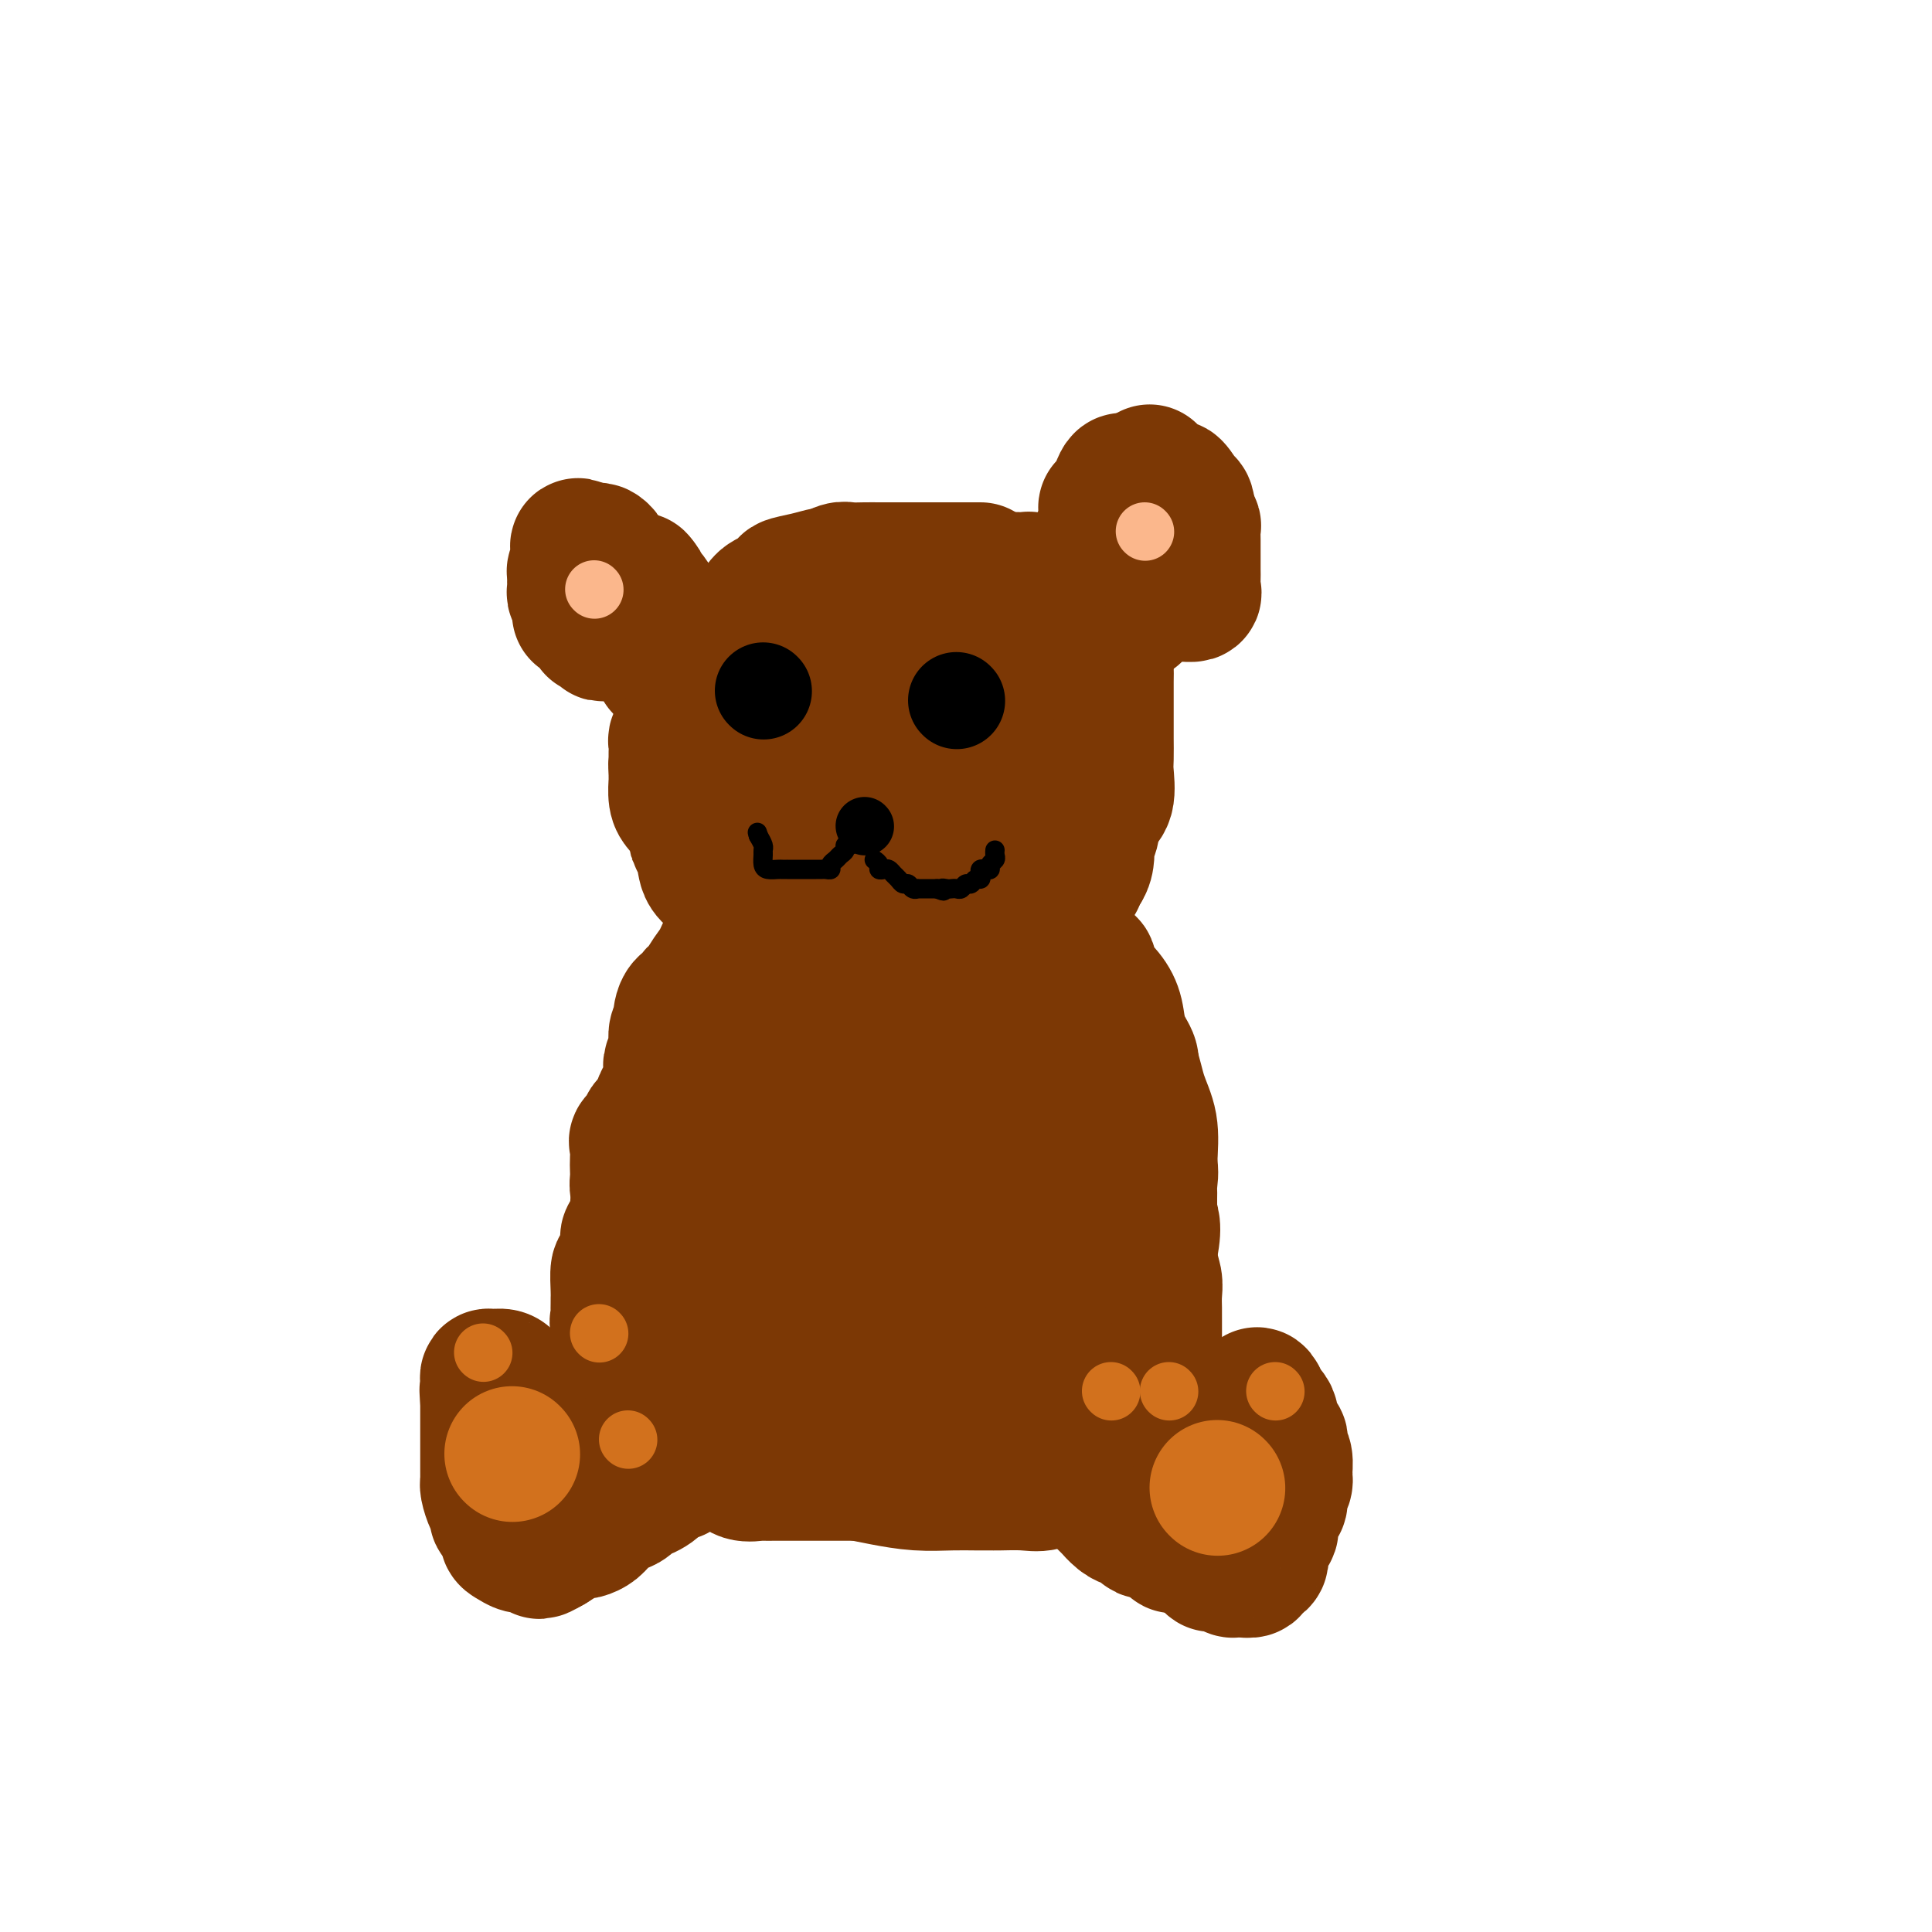 <svg viewBox='0 0 400 400' version='1.1' xmlns='http://www.w3.org/2000/svg' xmlns:xlink='http://www.w3.org/1999/xlink'><g fill='none' stroke='rgb(124,56,5)' stroke-width='28' stroke-linecap='round' stroke-linejoin='round'><path d='M203,118c-0.779,0.000 -1.559,0.000 -2,0c-0.441,-0.000 -0.544,-0.000 -1,0c-0.456,0.000 -1.266,0.000 -2,0c-0.734,-0.000 -1.393,-0.000 -2,0c-0.607,0.000 -1.164,0.000 -3,0c-1.836,-0.000 -4.953,-0.001 -7,0c-2.047,0.001 -3.026,0.005 -4,0c-0.974,-0.005 -1.943,-0.017 -3,0c-1.057,0.017 -2.201,0.063 -3,0c-0.799,-0.063 -1.254,-0.235 -2,0c-0.746,0.235 -1.785,0.877 -3,2c-1.215,1.123 -2.606,2.727 -4,4c-1.394,1.273 -2.790,2.214 -4,3c-1.210,0.786 -2.233,1.418 -3,2c-0.767,0.582 -1.276,1.114 -2,2c-0.724,0.886 -1.661,2.126 -2,3c-0.339,0.874 -0.081,1.383 -1,3c-0.919,1.617 -3.017,4.342 -4,6c-0.983,1.658 -0.852,2.250 -1,3c-0.148,0.750 -0.576,1.657 -1,3c-0.424,1.343 -0.846,3.121 -1,4c-0.154,0.879 -0.041,0.858 0,1c0.041,0.142 0.012,0.448 0,1c-0.012,0.552 -0.005,1.351 0,2c0.005,0.649 0.008,1.148 0,2c-0.008,0.852 -0.027,2.057 0,3c0.027,0.943 0.100,1.624 0,2c-0.100,0.376 -0.373,0.447 0,1c0.373,0.553 1.392,1.586 2,2c0.608,0.414 0.804,0.207 1,0'/><path d='M151,167c1.099,0.548 2.347,0.919 3,1c0.653,0.081 0.710,-0.129 2,0c1.290,0.129 3.814,0.598 5,1c1.186,0.402 1.033,0.739 2,1c0.967,0.261 3.052,0.448 5,1c1.948,0.552 3.757,1.468 5,2c1.243,0.532 1.920,0.678 3,1c1.080,0.322 2.562,0.820 4,1c1.438,0.180 2.830,0.041 4,0c1.170,-0.041 2.117,0.017 3,0c0.883,-0.017 1.703,-0.108 3,0c1.297,0.108 3.070,0.415 4,0c0.930,-0.415 1.016,-1.553 2,-3c0.984,-1.447 2.867,-3.205 4,-5c1.133,-1.795 1.516,-3.629 2,-5c0.484,-1.371 1.070,-2.281 2,-4c0.930,-1.719 2.203,-4.247 3,-6c0.797,-1.753 1.117,-2.729 2,-5c0.883,-2.271 2.328,-5.835 3,-7c0.672,-1.165 0.571,0.070 1,-1c0.429,-1.070 1.389,-4.444 2,-6c0.611,-1.556 0.874,-1.292 1,-2c0.126,-0.708 0.116,-2.386 0,-3c-0.116,-0.614 -0.338,-0.165 -1,0c-0.662,0.165 -1.763,0.044 -3,0c-1.237,-0.044 -2.610,-0.012 -5,0c-2.390,0.012 -5.797,0.003 -8,0c-2.203,-0.003 -3.201,-0.001 -4,0c-0.799,0.001 -1.400,0.000 -2,0'/><path d='M193,128c-4.164,-0.003 -3.074,-0.012 -3,0c0.074,0.012 -0.868,0.044 -2,0c-1.132,-0.044 -2.452,-0.164 -3,0c-0.548,0.164 -0.323,0.612 -1,1c-0.677,0.388 -2.257,0.716 -4,2c-1.743,1.284 -3.648,3.525 -5,5c-1.352,1.475 -2.152,2.184 -3,4c-0.848,1.816 -1.743,4.737 -2,7c-0.257,2.263 0.125,3.867 0,5c-0.125,1.133 -0.758,1.795 -1,3c-0.242,1.205 -0.093,2.954 0,4c0.093,1.046 0.129,1.390 0,2c-0.129,0.610 -0.422,1.484 0,2c0.422,0.516 1.559,0.672 2,1c0.441,0.328 0.187,0.827 0,1c-0.187,0.173 -0.307,0.018 1,1c1.307,0.982 4.040,3.100 6,4c1.960,0.900 3.146,0.581 4,1c0.854,0.419 1.375,1.576 2,2c0.625,0.424 1.352,0.115 2,0c0.648,-0.115 1.217,-0.035 2,0c0.783,0.035 1.781,0.025 2,0c0.219,-0.025 -0.341,-0.067 0,0c0.341,0.067 1.583,0.241 3,0c1.417,-0.241 3.009,-0.899 4,-2c0.991,-1.101 1.383,-2.645 2,-4c0.617,-1.355 1.461,-2.521 3,-5c1.539,-2.479 3.773,-6.273 5,-8c1.227,-1.727 1.446,-1.388 2,-2c0.554,-0.612 1.444,-2.175 2,-3c0.556,-0.825 0.778,-0.913 1,-1'/><path d='M212,148c3.117,-4.460 1.410,-3.110 1,-3c-0.410,0.110 0.479,-1.020 1,-2c0.521,-0.980 0.676,-1.809 1,-3c0.324,-1.191 0.819,-2.744 1,-4c0.181,-1.256 0.048,-2.216 0,-3c-0.048,-0.784 -0.011,-1.391 0,-2c0.011,-0.609 -0.004,-1.220 0,-2c0.004,-0.780 0.028,-1.730 0,-2c-0.028,-0.270 -0.107,0.139 0,0c0.107,-0.139 0.400,-0.825 0,-1c-0.400,-0.175 -1.494,0.160 -2,0c-0.506,-0.160 -0.423,-0.816 -1,-1c-0.577,-0.184 -1.813,0.105 -3,0c-1.187,-0.105 -2.326,-0.605 -4,-1c-1.674,-0.395 -3.884,-0.684 -6,-1c-2.116,-0.316 -4.138,-0.659 -6,-1c-1.862,-0.341 -3.565,-0.680 -5,-1c-1.435,-0.320 -2.601,-0.621 -4,-1c-1.399,-0.379 -3.031,-0.834 -4,-1c-0.969,-0.166 -1.276,-0.041 -2,0c-0.724,0.041 -1.867,0.000 -3,0c-1.133,-0.000 -2.258,0.041 -3,0c-0.742,-0.041 -1.102,-0.162 -2,0c-0.898,0.162 -2.332,0.609 -4,1c-1.668,0.391 -3.568,0.728 -4,1c-0.432,0.272 0.604,0.480 0,1c-0.604,0.520 -2.847,1.352 -4,2c-1.153,0.648 -1.216,1.112 -2,2c-0.784,0.888 -2.288,2.201 -3,3c-0.712,0.799 -0.632,1.086 -1,2c-0.368,0.914 -1.184,2.457 -2,4'/><path d='M151,135c-2.261,2.455 -1.912,1.591 -2,2c-0.088,0.409 -0.612,2.091 -1,3c-0.388,0.909 -0.640,1.045 -1,2c-0.360,0.955 -0.829,2.728 -1,4c-0.171,1.272 -0.045,2.044 0,3c0.045,0.956 0.008,2.098 0,3c-0.008,0.902 0.011,1.564 0,3c-0.011,1.436 -0.053,3.646 0,5c0.053,1.354 0.203,1.853 1,3c0.797,1.147 2.243,2.941 3,4c0.757,1.059 0.824,1.384 1,2c0.176,0.616 0.461,1.523 1,2c0.539,0.477 1.331,0.524 2,1c0.669,0.476 1.214,1.383 2,2c0.786,0.617 1.812,0.945 2,1c0.188,0.055 -0.463,-0.164 0,0c0.463,0.164 2.041,0.712 3,1c0.959,0.288 1.298,0.316 2,1c0.702,0.684 1.766,2.025 3,3c1.234,0.975 2.638,1.585 4,2c1.362,0.415 2.681,0.637 4,1c1.319,0.363 2.637,0.868 4,1c1.363,0.132 2.772,-0.108 4,0c1.228,0.108 2.274,0.564 3,1c0.726,0.436 1.132,0.851 2,1c0.868,0.149 2.197,0.033 3,0c0.803,-0.033 1.080,0.016 2,0c0.920,-0.016 2.484,-0.097 4,0c1.516,0.097 2.985,0.372 4,0c1.015,-0.372 1.576,-1.392 2,-2c0.424,-0.608 0.712,-0.804 1,-1'/><path d='M203,183c1.104,-0.874 2.364,-1.558 3,-2c0.636,-0.442 0.646,-0.641 1,-1c0.354,-0.359 1.050,-0.876 2,-2c0.950,-1.124 2.155,-2.853 3,-4c0.845,-1.147 1.330,-1.712 2,-3c0.670,-1.288 1.524,-3.298 2,-4c0.476,-0.702 0.572,-0.096 1,-1c0.428,-0.904 1.186,-3.318 2,-5c0.814,-1.682 1.682,-2.631 2,-4c0.318,-1.369 0.085,-3.156 0,-5c-0.085,-1.844 -0.023,-3.743 0,-5c0.023,-1.257 0.006,-1.871 0,-3c-0.006,-1.129 -0.001,-2.772 0,-4c0.001,-1.228 -0.003,-2.039 0,-3c0.003,-0.961 0.014,-2.072 0,-3c-0.014,-0.928 -0.054,-1.675 0,-2c0.054,-0.325 0.202,-0.230 0,-1c-0.202,-0.770 -0.754,-2.405 -1,-3c-0.246,-0.595 -0.185,-0.149 -1,-1c-0.815,-0.851 -2.505,-2.999 -3,-4c-0.495,-1.001 0.205,-0.857 0,-1c-0.205,-0.143 -1.316,-0.574 -2,-1c-0.684,-0.426 -0.940,-0.846 -1,-1c-0.060,-0.154 0.078,-0.041 -1,0c-1.078,0.041 -3.372,0.011 -5,0c-1.628,-0.011 -2.591,-0.003 -4,0c-1.409,0.003 -3.264,0.001 -5,0c-1.736,-0.001 -3.353,-0.000 -4,0c-0.647,0.000 -0.323,0.000 0,0'/><path d='M194,120c-3.206,0.184 -1.223,1.143 -1,2c0.223,0.857 -1.316,1.610 -3,3c-1.684,1.390 -3.513,3.415 -5,6c-1.487,2.585 -2.633,5.729 -4,9c-1.367,3.271 -2.955,6.669 -4,9c-1.045,2.331 -1.546,3.595 -2,5c-0.454,1.405 -0.862,2.951 -1,4c-0.138,1.049 -0.005,1.602 0,2c0.005,0.398 -0.119,0.643 0,1c0.119,0.357 0.479,0.828 2,1c1.521,0.172 4.202,0.046 6,0c1.798,-0.046 2.712,-0.012 4,0c1.288,0.012 2.950,0.003 4,0c1.050,-0.003 1.486,0.001 2,0c0.514,-0.001 1.104,-0.006 2,0c0.896,0.006 2.097,0.022 3,0c0.903,-0.022 1.507,-0.082 2,0c0.493,0.082 0.873,0.305 1,0c0.127,-0.305 0.000,-1.138 0,-3c-0.000,-1.862 0.126,-4.752 0,-6c-0.126,-1.248 -0.506,-0.855 -1,-1c-0.494,-0.145 -1.104,-0.827 -1,-1c0.104,-0.173 0.921,0.162 0,0c-0.921,-0.162 -3.581,-0.823 -5,-1c-1.419,-0.177 -1.596,0.129 -2,0c-0.404,-0.129 -1.036,-0.694 -2,1c-0.964,1.694 -2.259,5.649 -3,9c-0.741,3.351 -0.926,6.100 -1,8c-0.074,1.900 -0.037,2.950 0,4'/><path d='M185,172c-0.619,3.632 -0.167,2.211 0,2c0.167,-0.211 0.049,0.787 0,1c-0.049,0.213 -0.031,-0.360 0,0c0.031,0.360 0.073,1.652 0,2c-0.073,0.348 -0.262,-0.246 0,0c0.262,0.246 0.974,1.334 2,2c1.026,0.666 2.364,0.911 3,1c0.636,0.089 0.568,0.024 1,0c0.432,-0.024 1.363,-0.006 2,0c0.637,0.006 0.982,0.002 1,0c0.018,-0.002 -0.289,-0.000 0,0c0.289,0.000 1.175,-0.000 2,0c0.825,0.000 1.590,0.001 2,0c0.410,-0.001 0.466,-0.003 1,0c0.534,0.003 1.546,0.013 2,0c0.454,-0.013 0.349,-0.048 1,0c0.651,0.048 2.057,0.177 3,0c0.943,-0.177 1.422,-0.662 2,-1c0.578,-0.338 1.254,-0.529 2,-1c0.746,-0.471 1.562,-1.221 2,-2c0.438,-0.779 0.497,-1.588 1,-2c0.503,-0.412 1.448,-0.426 2,-1c0.552,-0.574 0.710,-1.708 1,-2c0.290,-0.292 0.712,0.258 1,0c0.288,-0.258 0.441,-1.322 1,-2c0.559,-0.678 1.523,-0.968 2,-2c0.477,-1.032 0.468,-2.807 1,-4c0.532,-1.193 1.607,-1.804 2,-3c0.393,-1.196 0.106,-2.976 0,-4c-0.106,-1.024 -0.030,-1.293 0,-2c0.030,-0.707 0.015,-1.854 0,-3'/><path d='M222,151c0.463,-2.759 0.120,-1.657 0,-2c-0.120,-0.343 -0.019,-2.132 0,-3c0.019,-0.868 -0.046,-0.814 0,-1c0.046,-0.186 0.203,-0.613 0,-1c-0.203,-0.387 -0.766,-0.734 -1,-1c-0.234,-0.266 -0.140,-0.450 0,-1c0.140,-0.550 0.325,-1.466 0,-2c-0.325,-0.534 -1.161,-0.687 -2,-1c-0.839,-0.313 -1.681,-0.787 -2,-1c-0.319,-0.213 -0.114,-0.164 -1,1c-0.886,1.164 -2.864,3.444 -4,6c-1.136,2.556 -1.429,5.387 -2,7c-0.571,1.613 -1.421,2.006 -2,3c-0.579,0.994 -0.889,2.588 -1,4c-0.111,1.412 -0.023,2.640 0,4c0.023,1.360 -0.018,2.851 -1,5c-0.982,2.149 -2.904,4.957 -4,7c-1.096,2.043 -1.364,3.322 -2,4c-0.636,0.678 -1.638,0.755 -2,1c-0.362,0.245 -0.083,0.657 0,1c0.083,0.343 -0.029,0.618 0,1c0.029,0.382 0.200,0.872 0,1c-0.200,0.128 -0.771,-0.106 -1,0c-0.229,0.106 -0.114,0.553 0,1'/><path d='M197,184c-3.098,7.538 -0.844,3.381 0,2c0.844,-1.381 0.278,0.012 0,1c-0.278,0.988 -0.268,1.571 0,2c0.268,0.429 0.793,0.704 1,1c0.207,0.296 0.097,0.614 0,1c-0.097,0.386 -0.181,0.839 0,1c0.181,0.161 0.627,0.029 1,0c0.373,-0.029 0.673,0.045 1,0c0.327,-0.045 0.682,-0.208 1,0c0.318,0.208 0.601,0.788 1,1c0.399,0.212 0.915,0.057 1,0c0.085,-0.057 -0.261,-0.015 0,0c0.261,0.015 1.130,0.005 2,0c0.870,-0.005 1.742,-0.004 2,0c0.258,0.004 -0.099,0.011 0,0c0.099,-0.011 0.654,-0.041 1,0c0.346,0.041 0.483,0.152 1,0c0.517,-0.152 1.413,-0.567 2,-1c0.587,-0.433 0.864,-0.885 1,-1c0.136,-0.115 0.129,0.106 0,0c-0.129,-0.106 -0.381,-0.541 0,-1c0.381,-0.459 1.396,-0.944 2,-1c0.604,-0.056 0.796,0.317 1,0c0.204,-0.317 0.418,-1.324 1,-2c0.582,-0.676 1.532,-1.021 2,-1c0.468,0.021 0.455,0.408 1,0c0.545,-0.408 1.647,-1.610 2,-2c0.353,-0.390 -0.042,0.031 0,0c0.042,-0.031 0.521,-0.516 1,-1'/><path d='M222,183c2.215,-1.693 0.253,-0.926 0,-1c-0.253,-0.074 1.203,-0.991 2,-2c0.797,-1.009 0.933,-2.112 1,-3c0.067,-0.888 0.064,-1.561 0,-2c-0.064,-0.439 -0.189,-0.642 0,-1c0.189,-0.358 0.692,-0.870 1,-2c0.308,-1.130 0.422,-2.877 1,-4c0.578,-1.123 1.619,-1.623 2,-3c0.381,-1.377 0.102,-3.632 0,-5c-0.102,-1.368 -0.027,-1.849 0,-3c0.027,-1.151 0.007,-2.972 0,-4c-0.007,-1.028 -0.002,-1.262 0,-2c0.002,-0.738 -0.000,-1.980 0,-3c0.000,-1.020 0.003,-1.819 0,-3c-0.003,-1.181 -0.011,-2.744 0,-4c0.011,-1.256 0.042,-2.205 0,-3c-0.042,-0.795 -0.156,-1.435 0,-2c0.156,-0.565 0.581,-1.054 0,-2c-0.581,-0.946 -2.169,-2.347 -3,-3c-0.831,-0.653 -0.904,-0.558 -1,-1c-0.096,-0.442 -0.215,-1.423 -1,-2c-0.785,-0.577 -2.237,-0.751 -3,-1c-0.763,-0.249 -0.837,-0.573 -1,-1c-0.163,-0.427 -0.415,-0.956 -1,-1c-0.585,-0.044 -1.503,0.395 -2,0c-0.497,-0.395 -0.573,-1.626 -1,-2c-0.427,-0.374 -1.206,0.110 -2,0c-0.794,-0.110 -1.605,-0.813 -2,-1c-0.395,-0.187 -0.376,0.142 -1,0c-0.624,-0.142 -1.893,-0.755 -3,-1c-1.107,-0.245 -2.054,-0.123 -3,0'/><path d='M205,121c-2.925,-0.284 -4.737,0.007 -7,0c-2.263,-0.007 -4.975,-0.310 -7,0c-2.025,0.310 -3.362,1.235 -6,3c-2.638,1.765 -6.577,4.371 -9,6c-2.423,1.629 -3.332,2.280 -4,3c-0.668,0.720 -1.096,1.508 -2,2c-0.904,0.492 -2.283,0.689 -3,1c-0.717,0.311 -0.772,0.737 -1,1c-0.228,0.263 -0.628,0.362 -1,1c-0.372,0.638 -0.716,1.813 -1,2c-0.284,0.187 -0.507,-0.614 -1,0c-0.493,0.614 -1.257,2.643 -2,4c-0.743,1.357 -1.467,2.042 -2,3c-0.533,0.958 -0.875,2.189 -1,3c-0.125,0.811 -0.033,1.202 0,2c0.033,0.798 0.007,2.003 0,3c-0.007,0.997 0.005,1.786 0,3c-0.005,1.214 -0.026,2.852 0,4c0.026,1.148 0.101,1.804 0,3c-0.101,1.196 -0.378,2.930 0,4c0.378,1.070 1.411,1.474 2,2c0.589,0.526 0.734,1.173 1,2c0.266,0.827 0.653,1.832 1,2c0.347,0.168 0.656,-0.502 1,0c0.344,0.502 0.725,2.175 1,3c0.275,0.825 0.445,0.803 1,1c0.555,0.197 1.494,0.614 2,1c0.506,0.386 0.579,0.743 1,1c0.421,0.257 1.190,0.415 2,1c0.810,0.585 1.660,1.596 2,2c0.340,0.404 0.170,0.202 0,0'/><path d='M172,184c2.279,2.293 0.977,0.526 1,0c0.023,-0.526 1.372,0.187 2,1c0.628,0.813 0.534,1.724 1,2c0.466,0.276 1.490,-0.085 2,0c0.510,0.085 0.505,0.614 1,1c0.495,0.386 1.491,0.629 2,1c0.509,0.371 0.532,0.870 1,1c0.468,0.130 1.383,-0.109 2,0c0.617,0.109 0.938,0.565 1,1c0.062,0.435 -0.133,0.848 0,1c0.133,0.152 0.595,0.045 1,0c0.405,-0.045 0.752,-0.026 1,0c0.248,0.026 0.395,0.060 1,0c0.605,-0.060 1.667,-0.212 2,0c0.333,0.212 -0.065,0.789 0,1c0.065,0.211 0.592,0.057 1,0c0.408,-0.057 0.697,-0.015 1,0c0.303,0.015 0.622,0.004 1,0c0.378,-0.004 0.817,-0.001 1,0c0.183,0.001 0.111,0.000 0,0c-0.111,-0.000 -0.261,-0.000 0,0c0.261,0.000 0.932,0.000 1,0c0.068,-0.000 -0.466,-0.000 -1,0'/><path d='M194,193c3.484,1.380 1.194,0.331 0,0c-1.194,-0.331 -1.292,0.056 -2,0c-0.708,-0.056 -2.025,-0.554 -3,-1c-0.975,-0.446 -1.608,-0.841 -2,-1c-0.392,-0.159 -0.541,-0.081 -1,0c-0.459,0.081 -1.226,0.165 -2,0c-0.774,-0.165 -1.554,-0.580 -2,-1c-0.446,-0.420 -0.557,-0.844 -1,-1c-0.443,-0.156 -1.219,-0.045 -2,0c-0.781,0.045 -1.568,0.023 -2,0c-0.432,-0.023 -0.509,-0.046 -1,0c-0.491,0.046 -1.394,0.163 -2,0c-0.606,-0.163 -0.914,-0.606 -2,-1c-1.086,-0.394 -2.950,-0.739 -4,-1c-1.050,-0.261 -1.288,-0.436 -2,-1c-0.712,-0.564 -1.899,-1.516 -3,-2c-1.101,-0.484 -2.116,-0.500 -3,-1c-0.884,-0.500 -1.637,-1.483 -2,-2c-0.363,-0.517 -0.336,-0.569 -1,-1c-0.664,-0.431 -2.018,-1.240 -3,-2c-0.982,-0.760 -1.590,-1.472 -2,-2c-0.410,-0.528 -0.621,-0.874 -1,-1c-0.379,-0.126 -0.928,-0.034 -1,0c-0.072,0.034 0.331,0.009 0,0c-0.331,-0.009 -1.397,-0.002 -2,0c-0.603,0.002 -0.744,0.001 -1,0c-0.256,-0.001 -0.628,-0.000 -1,0'/><path d='M146,175c-3.405,-1.952 -0.918,-0.832 0,0c0.918,0.832 0.267,1.376 0,2c-0.267,0.624 -0.149,1.328 0,2c0.149,0.672 0.329,1.313 1,2c0.671,0.687 1.831,1.422 3,2c1.169,0.578 2.345,1.000 3,1c0.655,-0.000 0.789,-0.423 1,0c0.211,0.423 0.498,1.690 1,2c0.502,0.310 1.220,-0.337 2,0c0.780,0.337 1.623,1.658 2,2c0.377,0.342 0.288,-0.294 1,0c0.712,0.294 2.225,1.519 3,2c0.775,0.481 0.812,0.220 1,0c0.188,-0.220 0.526,-0.398 1,0c0.474,0.398 1.085,1.374 2,2c0.915,0.626 2.133,0.904 3,1c0.867,0.096 1.383,0.012 2,0c0.617,-0.012 1.335,0.049 2,0c0.665,-0.049 1.276,-0.209 2,0c0.724,0.209 1.560,0.788 2,1c0.440,0.212 0.485,0.057 1,0c0.515,-0.057 1.499,-0.015 2,0c0.501,0.015 0.518,0.004 1,0c0.482,-0.004 1.430,-0.000 2,0c0.570,0.000 0.763,-0.003 1,0c0.237,0.003 0.517,0.011 1,0c0.483,-0.011 1.168,-0.041 2,0c0.832,0.041 1.809,0.155 3,0c1.191,-0.155 2.595,-0.577 4,-1'/><path d='M195,193c4.850,0.263 2.975,0.421 3,0c0.025,-0.421 1.950,-1.422 3,-2c1.050,-0.578 1.224,-0.732 2,-1c0.776,-0.268 2.155,-0.649 3,-1c0.845,-0.351 1.157,-0.671 2,-1c0.843,-0.329 2.219,-0.666 3,-1c0.781,-0.334 0.969,-0.666 2,-1c1.031,-0.334 2.906,-0.672 4,-1c1.094,-0.328 1.407,-0.648 2,-1c0.593,-0.352 1.465,-0.738 2,-1c0.535,-0.262 0.732,-0.401 1,-1c0.268,-0.599 0.608,-1.657 1,-2c0.392,-0.343 0.837,0.028 1,0c0.163,-0.028 0.044,-0.456 0,-1c-0.044,-0.544 -0.012,-1.204 0,-2c0.012,-0.796 0.003,-1.729 0,-2c-0.003,-0.271 -0.001,0.121 0,0c0.001,-0.121 -0.001,-0.756 0,-2c0.001,-1.244 0.003,-3.097 0,-4c-0.003,-0.903 -0.012,-0.855 0,-1c0.012,-0.145 0.044,-0.482 0,-1c-0.044,-0.518 -0.166,-1.216 -1,-2c-0.834,-0.784 -2.381,-1.652 -3,-2c-0.619,-0.348 -0.309,-0.174 0,0'/><path d='M141,167c-0.423,-0.491 -0.845,-0.982 -1,-2c-0.155,-1.018 -0.041,-2.561 0,-3c0.041,-0.439 0.011,0.228 0,0c-0.011,-0.228 -0.003,-1.351 0,-2c0.003,-0.649 0.002,-0.825 0,-1'/><path d='M140,159c-0.155,-1.478 -0.041,-1.173 0,-1c0.041,0.173 0.010,0.215 0,0c-0.010,-0.215 0.001,-0.688 0,-1c-0.001,-0.312 -0.014,-0.465 0,-1c0.014,-0.535 0.057,-1.452 0,-2c-0.057,-0.548 -0.212,-0.726 0,-1c0.212,-0.274 0.793,-0.645 1,-1c0.207,-0.355 0.040,-0.694 0,-1c-0.040,-0.306 0.048,-0.579 0,-1c-0.048,-0.421 -0.233,-0.988 0,-1c0.233,-0.012 0.883,0.533 1,0c0.117,-0.533 -0.298,-2.143 0,-3c0.298,-0.857 1.310,-0.962 2,-1c0.690,-0.038 1.059,-0.010 2,0c0.941,0.010 2.454,0.003 4,0c1.546,-0.003 3.126,-0.002 4,0c0.874,0.002 1.043,0.004 2,0c0.957,-0.004 2.701,-0.016 5,0c2.299,0.016 5.152,0.060 8,0c2.848,-0.060 5.691,-0.222 8,0c2.309,0.222 4.083,0.829 5,1c0.917,0.171 0.976,-0.094 1,0c0.024,0.094 0.012,0.547 0,1'/><path d='M183,147c6.330,0.362 1.654,0.768 0,1c-1.654,0.232 -0.286,0.289 0,1c0.286,0.711 -0.508,2.077 -1,3c-0.492,0.923 -0.680,1.402 -1,2c-0.320,0.598 -0.772,1.315 -1,2c-0.228,0.685 -0.232,1.339 -1,2c-0.768,0.661 -2.299,1.328 -3,2c-0.701,0.672 -0.570,1.350 -1,2c-0.430,0.650 -1.420,1.273 -2,2c-0.580,0.727 -0.751,1.557 -1,2c-0.249,0.443 -0.575,0.497 -1,1c-0.425,0.503 -0.949,1.454 -1,2c-0.051,0.546 0.371,0.685 0,1c-0.371,0.315 -1.535,0.804 -2,1c-0.465,0.196 -0.233,0.098 0,0'/><path d='M137,138c-0.032,-0.304 -0.064,-0.607 0,-1c0.064,-0.393 0.223,-0.875 0,-1c-0.223,-0.125 -0.830,0.107 -1,0c-0.170,-0.107 0.095,-0.553 0,-1c-0.095,-0.447 -0.551,-0.894 -1,-1c-0.449,-0.106 -0.891,0.129 -1,0c-0.109,-0.129 0.115,-0.622 0,-1c-0.115,-0.378 -0.569,-0.640 -1,-1c-0.431,-0.360 -0.837,-0.817 -1,-1c-0.163,-0.183 -0.081,-0.091 0,0'/><path d='M132,131c-0.951,-1.322 -0.829,-1.129 -1,-1c-0.171,0.129 -0.634,0.192 -1,0c-0.366,-0.192 -0.635,-0.641 -1,-1c-0.365,-0.359 -0.827,-0.630 -1,-1c-0.173,-0.370 -0.056,-0.841 0,-1c0.056,-0.159 0.051,-0.007 0,0c-0.051,0.007 -0.150,-0.130 0,-1c0.150,-0.870 0.548,-2.472 1,-3c0.452,-0.528 0.958,0.019 1,0c0.042,-0.019 -0.381,-0.603 0,-1c0.381,-0.397 1.564,-0.607 2,-1c0.436,-0.393 0.125,-0.969 0,-1c-0.125,-0.031 -0.062,0.485 0,1'/><path d='M132,121c0.853,-0.620 0.985,0.331 1,1c0.015,0.669 -0.087,1.058 0,1c0.087,-0.058 0.363,-0.562 1,0c0.637,0.562 1.635,2.192 2,3c0.365,0.808 0.097,0.795 0,1c-0.097,0.205 -0.025,0.629 0,1c0.025,0.371 0.001,0.688 0,1c-0.001,0.312 0.020,0.620 0,1c-0.020,0.380 -0.082,0.834 0,1c0.082,0.166 0.306,0.044 0,0c-0.306,-0.044 -1.143,-0.012 -2,0c-0.857,0.012 -1.734,0.003 -2,0c-0.266,-0.003 0.079,-0.001 0,0c-0.079,0.001 -0.581,0.000 -1,0c-0.419,-0.000 -0.756,-0.000 -1,0c-0.244,0.000 -0.395,0.000 -1,0c-0.605,-0.000 -1.663,-0.000 -2,0c-0.337,0.000 0.047,0.000 0,0c-0.047,-0.000 -0.523,-0.000 -1,0'/><path d='M126,131c-1.730,0.372 -1.055,0.302 -1,0c0.055,-0.302 -0.510,-0.837 -1,-1c-0.490,-0.163 -0.906,0.047 -1,0c-0.094,-0.047 0.132,-0.352 0,-1c-0.132,-0.648 -0.624,-1.638 -1,-2c-0.376,-0.362 -0.637,-0.097 -1,0c-0.363,0.097 -0.829,0.026 -1,0c-0.171,-0.026 -0.049,-0.007 0,0c0.049,0.007 0.024,0.004 0,0'/><path d='M133,126c-0.326,-0.055 -0.651,-0.110 -1,0c-0.349,0.110 -0.721,0.385 -1,0c-0.279,-0.385 -0.466,-1.432 -1,-2c-0.534,-0.568 -1.414,-0.659 -2,-1c-0.586,-0.341 -0.879,-0.931 -1,-1c-0.121,-0.069 -0.071,0.384 0,0c0.071,-0.384 0.163,-1.605 0,-2c-0.163,-0.395 -0.579,0.035 -1,0c-0.421,-0.035 -0.845,-0.534 -1,-1c-0.155,-0.466 -0.041,-0.898 0,-1c0.041,-0.102 0.008,0.127 0,0c-0.008,-0.127 0.010,-0.608 0,-1c-0.010,-0.392 -0.047,-0.693 0,-1c0.047,-0.307 0.177,-0.618 0,-1c-0.177,-0.382 -0.663,-0.834 -1,-1c-0.337,-0.166 -0.525,-0.048 -1,0c-0.475,0.048 -1.238,0.024 -2,0'/><path d='M121,114c-2.084,-1.904 -1.294,-0.665 -1,0c0.294,0.665 0.093,0.756 0,1c-0.093,0.244 -0.077,0.643 0,1c0.077,0.357 0.217,0.673 0,1c-0.217,0.327 -0.790,0.665 -1,1c-0.210,0.335 -0.057,0.668 0,1c0.057,0.332 0.019,0.663 0,1c-0.019,0.337 -0.019,0.679 0,1c0.019,0.321 0.057,0.622 0,1c-0.057,0.378 -0.208,0.832 0,1c0.208,0.168 0.774,0.048 1,0c0.226,-0.048 0.113,-0.024 0,0'/><path d='M211,136c0.325,-0.028 0.650,-0.057 1,0c0.350,0.057 0.723,0.199 1,0c0.277,-0.199 0.456,-0.739 1,-1c0.544,-0.261 1.451,-0.242 2,-1c0.549,-0.758 0.738,-2.293 1,-3c0.262,-0.707 0.596,-0.585 1,-1c0.404,-0.415 0.879,-1.368 1,-2c0.121,-0.632 -0.111,-0.943 0,-1c0.111,-0.057 0.565,0.139 1,0c0.435,-0.139 0.851,-0.615 1,-1c0.149,-0.385 0.030,-0.680 0,-1c-0.030,-0.320 0.029,-0.667 0,-1c-0.029,-0.333 -0.147,-0.653 0,-1c0.147,-0.347 0.560,-0.720 1,-1c0.440,-0.280 0.906,-0.465 1,-1c0.094,-0.535 -0.186,-1.419 0,-2c0.186,-0.581 0.837,-0.860 1,-1c0.163,-0.140 -0.161,-0.143 0,0c0.161,0.143 0.807,0.431 1,0c0.193,-0.431 -0.067,-1.579 0,-2c0.067,-0.421 0.461,-0.113 1,0c0.539,0.113 1.222,0.030 2,0c0.778,-0.030 1.651,-0.009 2,0c0.349,0.009 0.175,0.004 0,0'/><path d='M230,116c1.106,-0.297 0.871,-0.040 1,0c0.129,0.040 0.623,-0.137 1,0c0.377,0.137 0.637,0.587 1,1c0.363,0.413 0.829,0.789 1,1c0.171,0.211 0.046,0.258 0,1c-0.046,0.742 -0.014,2.178 0,3c0.014,0.822 0.008,1.029 0,1c-0.008,-0.029 -0.019,-0.295 0,0c0.019,0.295 0.069,1.150 0,2c-0.069,0.850 -0.257,1.697 0,2c0.257,0.303 0.959,0.064 1,0c0.041,-0.064 -0.580,0.047 -1,0c-0.420,-0.047 -0.641,-0.254 -1,0c-0.359,0.254 -0.856,0.968 -1,1c-0.144,0.032 0.067,-0.618 0,-1c-0.067,-0.382 -0.411,-0.496 0,-1c0.411,-0.504 1.577,-1.399 2,-2c0.423,-0.601 0.103,-0.907 0,-1c-0.103,-0.093 0.011,0.028 0,0c-0.011,-0.028 -0.147,-0.207 0,-1c0.147,-0.793 0.575,-2.202 1,-3c0.425,-0.798 0.845,-0.984 1,-1c0.155,-0.016 0.044,0.138 0,0c-0.044,-0.138 -0.022,-0.569 0,-1'/><path d='M236,117c0.635,-1.831 0.223,-0.910 0,-1c-0.223,-0.090 -0.256,-1.193 0,-2c0.256,-0.807 0.800,-1.320 1,-2c0.200,-0.680 0.056,-1.529 0,-2c-0.056,-0.471 -0.023,-0.564 0,-1c0.023,-0.436 0.035,-1.216 0,-2c-0.035,-0.784 -0.117,-1.573 0,-2c0.117,-0.427 0.435,-0.491 0,-1c-0.435,-0.509 -1.621,-1.462 -2,-2c-0.379,-0.538 0.050,-0.661 0,-1c-0.050,-0.339 -0.577,-0.894 -1,-1c-0.423,-0.106 -0.740,0.237 -1,0c-0.260,-0.237 -0.462,-1.055 -1,0c-0.538,1.055 -1.412,3.984 -2,5c-0.588,1.016 -0.890,0.118 -1,0c-0.110,-0.118 -0.030,0.545 0,1c0.030,0.455 0.008,0.702 0,1c-0.008,0.298 -0.002,0.648 0,1c0.002,0.352 0.001,0.707 0,1c-0.001,0.293 0.000,0.525 0,1c-0.000,0.475 -0.001,1.192 0,2c0.001,0.808 0.003,1.705 0,2c-0.003,0.295 -0.011,-0.014 0,0c0.011,0.014 0.041,0.350 0,1c-0.041,0.650 -0.155,1.614 0,2c0.155,0.386 0.577,0.193 1,0'/><path d='M230,117c0.333,1.392 0.666,0.373 1,0c0.334,-0.373 0.670,-0.100 1,0c0.330,0.100 0.653,0.027 1,0c0.347,-0.027 0.720,-0.007 1,0c0.280,0.007 0.469,0.003 1,0c0.531,-0.003 1.403,-0.004 2,0c0.597,0.004 0.919,0.012 1,0c0.081,-0.012 -0.080,-0.046 0,0c0.080,0.046 0.400,0.172 1,0c0.600,-0.172 1.481,-0.641 2,-1c0.519,-0.359 0.675,-0.607 1,-1c0.325,-0.393 0.819,-0.931 1,-1c0.181,-0.069 0.048,0.332 0,0c-0.048,-0.332 -0.013,-1.398 0,-2c0.013,-0.602 0.003,-0.739 0,-1c-0.003,-0.261 -0.001,-0.647 0,-1c0.001,-0.353 0.000,-0.673 0,-1c-0.000,-0.327 -0.000,-0.662 0,-1c0.000,-0.338 0.000,-0.678 0,-1c-0.000,-0.322 -0.000,-0.625 0,-1c0.000,-0.375 0.000,-0.821 0,-1c-0.000,-0.179 -0.000,-0.089 0,0'/><path d='M243,105c0.357,-1.697 0.250,-0.441 0,0c-0.250,0.441 -0.644,0.066 -1,0c-0.356,-0.066 -0.673,0.179 -1,0c-0.327,-0.179 -0.664,-0.780 -1,-1c-0.336,-0.220 -0.671,-0.059 -1,0c-0.329,0.059 -0.652,0.015 -1,0c-0.348,-0.015 -0.722,0.000 -1,0c-0.278,-0.000 -0.460,-0.015 -1,0c-0.540,0.015 -1.437,0.060 -2,0c-0.563,-0.060 -0.792,-0.223 -1,0c-0.208,0.223 -0.394,0.834 -1,1c-0.606,0.166 -1.631,-0.111 -2,0c-0.369,0.111 -0.083,0.610 0,1c0.083,0.390 -0.038,0.672 0,1c0.038,0.328 0.234,0.704 0,1c-0.234,0.296 -0.900,0.512 -1,1c-0.100,0.488 0.366,1.248 0,2c-0.366,0.752 -1.562,1.497 -2,2c-0.438,0.503 -0.117,0.764 0,1c0.117,0.236 0.031,0.445 0,1c-0.031,0.555 -0.006,1.454 0,2c0.006,0.546 -0.009,0.737 0,1c0.009,0.263 0.040,0.596 0,1c-0.040,0.404 -0.152,0.879 0,1c0.152,0.121 0.566,-0.112 1,0c0.434,0.112 0.886,0.569 1,1c0.114,0.431 -0.110,0.838 0,1c0.110,0.162 0.555,0.081 1,0'/><path d='M230,122c0.642,1.392 0.748,0.373 1,0c0.252,-0.373 0.650,-0.101 1,0c0.350,0.101 0.653,0.031 1,0c0.347,-0.031 0.737,-0.022 1,0c0.263,0.022 0.399,0.059 1,0c0.601,-0.059 1.667,-0.212 2,0c0.333,0.212 -0.065,0.789 0,1c0.065,0.211 0.595,0.057 1,0c0.405,-0.057 0.686,-0.015 1,0c0.314,0.015 0.662,0.004 1,0c0.338,-0.004 0.667,-0.001 1,0c0.333,0.001 0.671,0.001 1,0c0.329,-0.001 0.648,-0.002 1,0c0.352,0.002 0.735,0.008 1,0c0.265,-0.008 0.411,-0.031 1,0c0.589,0.031 1.622,0.117 2,0c0.378,-0.117 0.101,-0.437 0,-1c-0.101,-0.563 -0.027,-1.371 0,-2c0.027,-0.629 0.007,-1.080 0,-2c-0.007,-0.920 -0.001,-2.309 0,-3c0.001,-0.691 -0.004,-0.686 0,-1c0.004,-0.314 0.015,-0.949 0,-2c-0.015,-1.051 -0.057,-2.519 0,-3c0.057,-0.481 0.211,0.026 0,0c-0.211,-0.026 -0.788,-0.584 -1,-1c-0.212,-0.416 -0.061,-0.690 0,-1c0.061,-0.310 0.030,-0.655 0,-1'/><path d='M246,106c-0.337,-2.870 -0.678,-1.543 -1,-1c-0.322,0.543 -0.625,0.304 -1,0c-0.375,-0.304 -0.821,-0.674 -1,-1c-0.179,-0.326 -0.090,-0.610 0,-1c0.090,-0.390 0.183,-0.888 0,-1c-0.183,-0.112 -0.640,0.162 -1,0c-0.360,-0.162 -0.622,-0.759 -1,-1c-0.378,-0.241 -0.872,-0.124 -1,0c-0.128,0.124 0.109,0.256 0,0c-0.109,-0.256 -0.565,-0.902 -1,-1c-0.435,-0.098 -0.848,0.350 -1,0c-0.152,-0.350 -0.044,-1.497 0,-2c0.044,-0.503 0.024,-0.362 0,0c-0.024,0.362 -0.051,0.945 0,1c0.051,0.055 0.182,-0.416 1,0c0.818,0.416 2.324,1.721 3,2c0.676,0.279 0.521,-0.469 1,0c0.479,0.469 1.592,2.153 2,3c0.408,0.847 0.109,0.856 0,1c-0.109,0.144 -0.029,0.423 0,1c0.029,0.577 0.008,1.450 0,2c-0.008,0.550 -0.004,0.775 0,1'/><path d='M245,109c0.000,0.836 0.001,0.427 0,1c-0.001,0.573 -0.003,2.128 0,3c0.003,0.872 0.011,1.061 0,1c-0.011,-0.061 -0.041,-0.371 0,0c0.041,0.371 0.154,1.423 0,2c-0.154,0.577 -0.576,0.678 -1,1c-0.424,0.322 -0.851,0.865 -1,1c-0.149,0.135 -0.019,-0.137 0,0c0.019,0.137 -0.074,0.682 0,1c0.074,0.318 0.317,0.409 0,1c-0.317,0.591 -1.192,1.683 -2,2c-0.808,0.317 -1.550,-0.139 -2,0c-0.450,0.139 -0.607,0.874 -1,1c-0.393,0.126 -1.022,-0.359 -2,0c-0.978,0.359 -2.303,1.560 -3,2c-0.697,0.440 -0.764,0.118 -1,0c-0.236,-0.118 -0.639,-0.032 -1,0c-0.361,0.032 -0.679,0.008 -1,0c-0.321,-0.008 -0.644,-0.002 -1,0c-0.356,0.002 -0.743,0.001 -1,0c-0.257,-0.001 -0.383,-0.000 -1,0c-0.617,0.000 -1.724,0.000 -2,0c-0.276,-0.000 0.279,0.000 0,0c-0.279,-0.000 -1.391,-0.000 -2,0c-0.609,0.000 -0.713,0.001 -1,0c-0.287,-0.001 -0.756,-0.004 -1,0c-0.244,0.004 -0.264,0.015 -1,0c-0.736,-0.015 -2.187,-0.056 -3,0c-0.813,0.056 -0.988,0.207 -1,0c-0.012,-0.207 0.139,-0.774 0,-1c-0.139,-0.226 -0.570,-0.113 -1,0'/><path d='M215,124c-4.238,0.310 -1.833,0.083 -2,0c-0.167,-0.083 -2.905,-0.024 -4,0c-1.095,0.024 -0.548,0.012 0,0'/><path d='M153,193c0.178,-0.123 0.357,-0.247 0,0c-0.357,0.247 -1.249,0.864 -2,2c-0.751,1.136 -1.362,2.791 -2,4c-0.638,1.209 -1.302,1.972 -2,3c-0.698,1.028 -1.431,2.321 -2,3c-0.569,0.679 -0.976,0.745 -1,1c-0.024,0.255 0.334,0.698 0,1c-0.334,0.302 -1.362,0.465 -2,1c-0.638,0.535 -0.888,1.444 -1,2c-0.112,0.556 -0.086,0.758 0,1c0.086,0.242 0.233,0.525 0,1c-0.233,0.475 -0.845,1.141 -1,2c-0.155,0.859 0.147,1.910 0,3c-0.147,1.090 -0.743,2.221 -1,3c-0.257,0.779 -0.174,1.208 0,2c0.174,0.792 0.439,1.946 0,3c-0.439,1.054 -1.582,2.008 -2,3c-0.418,0.992 -0.112,2.022 0,4c0.112,1.978 0.030,4.904 0,7c-0.030,2.096 -0.008,3.362 0,5c0.008,1.638 0.002,3.649 0,5c-0.002,1.351 -0.001,2.041 0,3c0.001,0.959 0.000,2.186 0,3c-0.000,0.814 -0.000,1.215 0,2c0.000,0.785 0.000,1.953 0,3c-0.000,1.047 -0.000,1.974 0,3c0.000,1.026 0.000,2.150 0,3c-0.000,0.850 -0.000,1.425 0,2'/><path d='M137,268c-0.096,6.937 -0.336,4.280 0,4c0.336,-0.280 1.249,1.816 2,4c0.751,2.184 1.341,4.457 2,6c0.659,1.543 1.389,2.355 2,3c0.611,0.645 1.104,1.122 2,2c0.896,0.878 2.197,2.155 3,3c0.803,0.845 1.109,1.256 2,2c0.891,0.744 2.368,1.821 3,2c0.632,0.179 0.421,-0.541 1,0c0.579,0.541 1.949,2.344 3,3c1.051,0.656 1.782,0.165 3,1c1.218,0.835 2.925,2.997 5,4c2.075,1.003 4.520,0.847 6,1c1.480,0.153 1.994,0.615 3,1c1.006,0.385 2.502,0.692 4,1c1.498,0.308 2.996,0.619 5,1c2.004,0.381 4.512,0.834 7,1c2.488,0.166 4.955,0.044 7,0c2.045,-0.044 3.666,-0.010 5,0c1.334,0.010 2.380,-0.003 3,0c0.620,0.003 0.812,0.023 2,0c1.188,-0.023 3.370,-0.089 5,0c1.630,0.089 2.709,0.332 4,0c1.291,-0.332 2.796,-1.240 4,-2c1.204,-0.760 2.108,-1.373 3,-3c0.892,-1.627 1.774,-4.268 3,-7c1.226,-2.732 2.798,-5.555 4,-8c1.202,-2.445 2.033,-4.511 3,-7c0.967,-2.489 2.068,-5.401 3,-8c0.932,-2.599 1.695,-4.885 2,-7c0.305,-2.115 0.153,-4.057 0,-6'/><path d='M238,259c1.245,-5.647 0.357,-5.763 0,-8c-0.357,-2.237 -0.183,-6.593 0,-10c0.183,-3.407 0.377,-5.863 0,-8c-0.377,-2.137 -1.323,-3.954 -2,-6c-0.677,-2.046 -1.084,-4.320 -2,-7c-0.916,-2.680 -2.339,-5.765 -4,-9c-1.661,-3.235 -3.558,-6.618 -5,-9c-1.442,-2.382 -2.428,-3.762 -3,-5c-0.572,-1.238 -0.730,-2.333 -1,-3c-0.270,-0.667 -0.653,-0.905 -1,-1c-0.347,-0.095 -0.659,-0.048 -1,0c-0.341,0.048 -0.710,0.097 -2,0c-1.290,-0.097 -3.501,-0.340 -5,0c-1.499,0.340 -2.286,1.262 -5,2c-2.714,0.738 -7.353,1.294 -11,2c-3.647,0.706 -6.300,1.564 -8,2c-1.700,0.436 -2.446,0.449 -3,1c-0.554,0.551 -0.916,1.640 -1,2c-0.084,0.360 0.110,-0.009 -1,0c-1.110,0.009 -3.525,0.395 -5,1c-1.475,0.605 -2.009,1.428 -3,2c-0.991,0.572 -2.437,0.892 -4,1c-1.563,0.108 -3.241,0.003 -4,0c-0.759,-0.003 -0.597,0.094 -1,0c-0.403,-0.094 -1.369,-0.380 -2,0c-0.631,0.380 -0.925,1.425 -1,2c-0.075,0.575 0.071,0.679 -1,1c-1.071,0.321 -3.359,0.859 -4,2c-0.641,1.141 0.366,2.884 0,4c-0.366,1.116 -2.105,1.605 -3,3c-0.895,1.395 -0.948,3.698 -1,6'/><path d='M154,224c-0.619,3.726 -0.166,6.542 0,9c0.166,2.458 0.044,4.558 0,7c-0.044,2.442 -0.010,5.225 0,8c0.010,2.775 -0.005,5.542 0,7c0.005,1.458 0.028,1.609 0,2c-0.028,0.391 -0.108,1.023 0,2c0.108,0.977 0.403,2.300 1,4c0.597,1.700 1.496,3.777 2,5c0.504,1.223 0.615,1.591 2,3c1.385,1.409 4.046,3.860 6,5c1.954,1.140 3.202,0.971 4,1c0.798,0.029 1.148,0.257 3,1c1.852,0.743 5.206,2.003 8,3c2.794,0.997 5.026,1.731 8,2c2.974,0.269 6.689,0.071 9,0c2.311,-0.071 3.219,-0.016 4,0c0.781,0.016 1.435,-0.007 2,0c0.565,0.007 1.041,0.043 1,0c-0.041,-0.043 -0.600,-0.164 0,-2c0.600,-1.836 2.360,-5.387 3,-9c0.640,-3.613 0.160,-7.287 0,-13c-0.160,-5.713 0.000,-13.465 0,-18c-0.000,-4.535 -0.162,-5.853 0,-9c0.162,-3.147 0.646,-8.124 0,-12c-0.646,-3.876 -2.423,-6.651 -3,-9c-0.577,-2.349 0.044,-4.270 0,-5c-0.044,-0.730 -0.754,-0.268 -1,0c-0.246,0.268 -0.028,0.341 0,0c0.028,-0.341 -0.135,-1.098 -1,-1c-0.865,0.098 -2.433,1.049 -4,2'/><path d='M198,207c-1.483,0.292 -2.190,0.522 -5,2c-2.810,1.478 -7.722,4.203 -11,7c-3.278,2.797 -4.920,5.667 -6,7c-1.080,1.333 -1.596,1.131 -2,2c-0.404,0.869 -0.694,2.811 -1,4c-0.306,1.189 -0.628,1.625 0,4c0.628,2.375 2.206,6.688 3,9c0.794,2.312 0.802,2.622 1,3c0.198,0.378 0.584,0.825 1,1c0.416,0.175 0.863,0.080 1,0c0.137,-0.080 -0.034,-0.143 1,0c1.034,0.143 3.275,0.494 7,0c3.725,-0.494 8.935,-1.832 13,-3c4.065,-1.168 6.984,-2.165 9,-3c2.016,-0.835 3.130,-1.509 4,-2c0.870,-0.491 1.497,-0.799 2,-1c0.503,-0.201 0.883,-0.296 1,0c0.117,0.296 -0.028,0.983 0,2c0.028,1.017 0.231,2.365 0,3c-0.231,0.635 -0.895,0.557 -1,2c-0.105,1.443 0.347,4.406 0,7c-0.347,2.594 -1.495,4.819 -2,6c-0.505,1.181 -0.367,1.318 -1,2c-0.633,0.682 -2.038,1.909 -3,3c-0.962,1.091 -1.481,2.045 -2,3'/><path d='M207,265c-2.030,2.732 -3.105,2.562 -5,3c-1.895,0.438 -4.610,1.484 -7,2c-2.390,0.516 -4.455,0.500 -6,0c-1.545,-0.500 -2.569,-1.486 -3,-2c-0.431,-0.514 -0.270,-0.558 -1,-1c-0.730,-0.442 -2.352,-1.284 -3,-2c-0.648,-0.716 -0.321,-1.305 -1,-2c-0.679,-0.695 -2.364,-1.494 -4,-5c-1.636,-3.506 -3.222,-9.718 -4,-14c-0.778,-4.282 -0.747,-6.632 -1,-10c-0.253,-3.368 -0.789,-7.753 -1,-10c-0.211,-2.247 -0.098,-2.357 0,-3c0.098,-0.643 0.181,-1.818 1,-3c0.819,-1.182 2.375,-2.370 4,-3c1.625,-0.630 3.321,-0.700 4,-1c0.679,-0.300 0.341,-0.828 1,-1c0.659,-0.172 2.314,0.013 3,0c0.686,-0.013 0.404,-0.223 1,0c0.596,0.223 2.070,0.879 3,2c0.930,1.121 1.315,2.706 2,5c0.685,2.294 1.668,5.296 2,8c0.332,2.704 0.012,5.109 0,7c-0.012,1.891 0.285,3.266 0,5c-0.285,1.734 -1.150,3.827 -2,6c-0.850,2.173 -1.683,4.428 -2,6c-0.317,1.572 -0.116,2.463 0,3c0.116,0.537 0.147,0.722 0,1c-0.147,0.278 -0.470,0.651 0,1c0.470,0.349 1.735,0.675 3,1'/><path d='M191,258c1.354,0.701 3.239,0.954 5,1c1.761,0.046 3.398,-0.117 4,0c0.602,0.117 0.167,0.512 1,1c0.833,0.488 2.933,1.068 5,-1c2.067,-2.068 4.102,-6.784 5,-10c0.898,-3.216 0.659,-4.932 1,-7c0.341,-2.068 1.262,-4.488 2,-6c0.738,-1.512 1.294,-2.115 2,-3c0.706,-0.885 1.562,-2.052 2,-3c0.438,-0.948 0.457,-1.678 1,-2c0.543,-0.322 1.610,-0.237 2,-1c0.390,-0.763 0.105,-2.373 0,-3c-0.105,-0.627 -0.028,-0.272 0,-1c0.028,-0.728 0.008,-2.541 0,-4c-0.008,-1.459 -0.003,-2.566 0,-4c0.003,-1.434 0.005,-3.194 0,-4c-0.005,-0.806 -0.016,-0.656 0,-1c0.016,-0.344 0.059,-1.182 0,-2c-0.059,-0.818 -0.220,-1.617 0,-2c0.220,-0.383 0.822,-0.350 1,-1c0.178,-0.650 -0.067,-1.983 0,-3c0.067,-1.017 0.448,-1.719 1,-2c0.552,-0.281 1.276,-0.140 2,0'/><path d='M225,200c0.694,-0.980 0.428,0.570 1,2c0.572,1.430 1.982,2.740 3,4c1.018,1.260 1.645,2.472 2,4c0.355,1.528 0.438,3.374 1,5c0.562,1.626 1.604,3.033 2,4c0.396,0.967 0.145,1.494 0,2c-0.145,0.506 -0.184,0.991 0,2c0.184,1.009 0.593,2.540 1,4c0.407,1.460 0.813,2.847 1,4c0.187,1.153 0.155,2.073 0,3c-0.155,0.927 -0.434,1.862 0,3c0.434,1.138 1.580,2.478 2,4c0.420,1.522 0.112,3.226 0,4c-0.112,0.774 -0.030,0.616 0,1c0.030,0.384 0.008,1.309 0,2c-0.008,0.691 -0.003,1.150 0,2c0.003,0.850 0.005,2.093 0,3c-0.005,0.907 -0.015,1.477 0,3c0.015,1.523 0.057,3.997 0,5c-0.057,1.003 -0.211,0.534 0,1c0.211,0.466 0.789,1.868 1,3c0.211,1.132 0.057,1.994 0,3c-0.057,1.006 -0.015,2.156 0,3c0.015,0.844 0.004,1.384 0,2c-0.004,0.616 -0.000,1.310 0,2c0.000,0.690 -0.003,1.375 0,2c0.003,0.625 0.011,1.188 0,2c-0.011,0.812 -0.041,1.872 0,3c0.041,1.128 0.155,2.322 0,3c-0.155,0.678 -0.577,0.839 -1,1'/><path d='M238,286c0.081,7.053 0.282,2.185 0,1c-0.282,-1.185 -1.047,1.313 -2,3c-0.953,1.687 -2.093,2.564 -3,3c-0.907,0.436 -1.580,0.432 -2,1c-0.420,0.568 -0.588,1.708 -1,2c-0.412,0.292 -1.067,-0.263 -2,0c-0.933,0.263 -2.144,1.345 -3,2c-0.856,0.655 -1.357,0.882 -2,1c-0.643,0.118 -1.428,0.126 -2,0c-0.572,-0.126 -0.932,-0.387 -2,0c-1.068,0.387 -2.844,1.422 -4,2c-1.156,0.578 -1.691,0.698 -3,1c-1.309,0.302 -3.392,0.785 -5,1c-1.608,0.215 -2.740,0.163 -4,0c-1.260,-0.163 -2.646,-0.436 -4,0c-1.354,0.436 -2.675,1.581 -4,2c-1.325,0.419 -2.655,0.112 -4,0c-1.345,-0.112 -2.707,-0.030 -5,0c-2.293,0.030 -5.519,0.008 -7,0c-1.481,-0.008 -1.218,-0.002 -2,0c-0.782,0.002 -2.609,0.001 -4,0c-1.391,-0.001 -2.346,-0.000 -4,0c-1.654,0.000 -4.005,0.000 -5,0c-0.995,-0.000 -0.632,-0.000 -1,0c-0.368,0.000 -1.467,0.002 -2,0c-0.533,-0.002 -0.499,-0.006 -1,0c-0.501,0.006 -1.536,0.022 -2,0c-0.464,-0.022 -0.356,-0.083 -1,0c-0.644,0.083 -2.041,0.309 -3,0c-0.959,-0.309 -1.479,-1.155 -2,-2'/><path d='M152,303c-8.734,-0.021 -3.070,-0.072 -2,-1c1.070,-0.928 -2.455,-2.732 -4,-4c-1.545,-1.268 -1.110,-2.001 -2,-3c-0.890,-0.999 -3.106,-2.263 -4,-3c-0.894,-0.737 -0.468,-0.947 -1,-2c-0.532,-1.053 -2.023,-2.949 -3,-4c-0.977,-1.051 -1.439,-1.259 -2,-2c-0.561,-0.741 -1.220,-2.017 -2,-3c-0.780,-0.983 -1.681,-1.674 -2,-2c-0.319,-0.326 -0.057,-0.287 0,-1c0.057,-0.713 -0.090,-2.179 0,-3c0.090,-0.821 0.416,-0.997 0,-1c-0.416,-0.003 -1.576,0.168 -2,0c-0.424,-0.168 -0.113,-0.676 0,-1c0.113,-0.324 0.030,-0.466 0,-1c-0.030,-0.534 -0.005,-1.460 0,-2c0.005,-0.540 -0.009,-0.694 0,-1c0.009,-0.306 0.040,-0.765 0,-2c-0.040,-1.235 -0.152,-3.246 0,-4c0.152,-0.754 0.566,-0.250 1,-1c0.434,-0.750 0.887,-2.753 1,-4c0.113,-1.247 -0.114,-1.736 0,-2c0.114,-0.264 0.569,-0.302 1,-1c0.431,-0.698 0.837,-2.057 1,-3c0.163,-0.943 0.081,-1.472 0,-2'/><path d='M132,250c0.619,-2.823 0.166,-3.380 0,-4c-0.166,-0.620 -0.047,-1.303 0,-2c0.047,-0.697 0.021,-1.409 0,-2c-0.021,-0.591 -0.035,-1.061 0,-2c0.035,-0.939 0.121,-2.347 0,-3c-0.121,-0.653 -0.448,-0.551 0,-1c0.448,-0.449 1.671,-1.449 2,-2c0.329,-0.551 -0.235,-0.653 0,-1c0.235,-0.347 1.271,-0.940 2,-2c0.729,-1.060 1.152,-2.588 2,-3c0.848,-0.412 2.120,0.292 4,0c1.880,-0.292 4.367,-1.580 6,-2c1.633,-0.420 2.413,0.028 3,0c0.587,-0.028 0.980,-0.533 3,0c2.020,0.533 5.666,2.104 8,4c2.334,1.896 3.357,4.118 5,7c1.643,2.882 3.905,6.426 7,11c3.095,4.574 7.024,10.178 9,13c1.976,2.822 2.001,2.862 2,3c-0.001,0.138 -0.027,0.376 1,1c1.027,0.624 3.109,1.636 4,2c0.891,0.364 0.592,0.082 2,0c1.408,-0.082 4.524,0.037 8,0c3.476,-0.037 7.313,-0.228 10,0c2.687,0.228 4.225,0.876 5,1c0.775,0.124 0.785,-0.274 1,0c0.215,0.274 0.633,1.221 1,2c0.367,0.779 0.684,1.389 1,2'/><path d='M218,272c0.570,1.403 0.494,2.911 1,4c0.506,1.089 1.594,1.761 2,2c0.406,0.239 0.129,0.047 0,1c-0.129,0.953 -0.111,3.053 0,4c0.111,0.947 0.316,0.741 0,2c-0.316,1.259 -1.152,3.984 -2,5c-0.848,1.016 -1.707,0.324 -3,1c-1.293,0.676 -3.018,2.721 -5,4c-1.982,1.279 -4.219,1.793 -6,3c-1.781,1.207 -3.106,3.108 -5,4c-1.894,0.892 -4.356,0.775 -6,1c-1.644,0.225 -2.471,0.792 -4,1c-1.529,0.208 -3.762,0.056 -6,0c-2.238,-0.056 -4.481,-0.016 -7,0c-2.519,0.016 -5.312,0.006 -8,0c-2.688,-0.006 -5.269,-0.010 -7,0c-1.731,0.010 -2.610,0.032 -4,0c-1.390,-0.032 -3.291,-0.120 -4,0c-0.709,0.120 -0.226,0.446 -1,0c-0.774,-0.446 -2.805,-1.666 -4,-3c-1.195,-1.334 -1.552,-2.782 -3,-7c-1.448,-4.218 -3.985,-11.205 -5,-14c-1.015,-2.795 -0.507,-1.397 0,0'/><path d='M129,294c-0.749,-0.012 -1.498,-0.024 -2,0c-0.502,0.024 -0.756,0.084 -1,0c-0.244,-0.084 -0.477,-0.314 -1,0c-0.523,0.314 -1.334,1.170 -2,2c-0.666,0.830 -1.186,1.632 -2,2c-0.814,0.368 -1.924,0.301 -3,1c-1.076,0.699 -2.120,2.164 -3,3c-0.880,0.836 -1.597,1.042 -2,1c-0.403,-0.042 -0.491,-0.333 -1,0c-0.509,0.333 -1.440,1.291 -2,2c-0.560,0.709 -0.750,1.171 -1,2c-0.250,0.829 -0.561,2.026 -1,3c-0.439,0.974 -1.006,1.725 -1,2c0.006,0.275 0.586,0.074 1,0c0.414,-0.074 0.662,-0.020 1,0c0.338,0.020 0.766,0.005 1,0c0.234,-0.005 0.273,-0.001 1,0c0.727,0.001 2.143,0.000 3,0c0.857,-0.000 1.154,-0.000 2,0c0.846,0.000 2.242,0.000 3,0c0.758,-0.000 0.879,-0.000 1,0'/><path d='M120,312c2.239,0.379 1.838,0.327 2,0c0.162,-0.327 0.887,-0.930 1,-1c0.113,-0.070 -0.386,0.394 0,0c0.386,-0.394 1.659,-1.646 3,-2c1.341,-0.354 2.752,0.189 4,0c1.248,-0.189 2.334,-1.109 4,-2c1.666,-0.891 3.913,-1.753 5,-2c1.087,-0.247 1.016,0.121 1,0c-0.016,-0.121 0.023,-0.732 0,-1c-0.023,-0.268 -0.110,-0.193 -1,0c-0.890,0.193 -2.585,0.503 -3,1c-0.415,0.497 0.448,1.179 0,2c-0.448,0.821 -2.207,1.781 -3,2c-0.793,0.219 -0.621,-0.303 -1,0c-0.379,0.303 -1.310,1.430 -2,2c-0.690,0.570 -1.141,0.584 -2,1c-0.859,0.416 -2.128,1.236 -3,2c-0.872,0.764 -1.347,1.472 -2,2c-0.653,0.528 -1.483,0.876 -2,1c-0.517,0.124 -0.721,0.025 -1,0c-0.279,-0.025 -0.631,0.024 -1,0c-0.369,-0.024 -0.753,-0.122 -1,0c-0.247,0.122 -0.356,0.463 -1,1c-0.644,0.537 -1.822,1.268 -3,2'/><path d='M114,320c-4.047,2.321 -1.665,0.623 -1,0c0.665,-0.623 -0.389,-0.170 -1,0c-0.611,0.170 -0.781,0.057 -1,0c-0.219,-0.057 -0.487,-0.060 -1,0c-0.513,0.060 -1.269,0.181 -2,0c-0.731,-0.181 -1.435,-0.664 -2,-1c-0.565,-0.336 -0.991,-0.526 -1,-1c-0.009,-0.474 0.400,-1.233 0,-2c-0.400,-0.767 -1.610,-1.541 -2,-2c-0.390,-0.459 0.039,-0.604 0,-1c-0.039,-0.396 -0.546,-1.043 -1,-2c-0.454,-0.957 -0.854,-2.224 -1,-3c-0.146,-0.776 -0.039,-1.063 0,-1c0.039,0.063 0.011,0.475 0,0c-0.011,-0.475 -0.003,-1.837 0,-3c0.003,-1.163 0.001,-2.128 0,-3c-0.001,-0.872 -0.000,-1.651 0,-2c0.000,-0.349 0.000,-0.269 0,-1c-0.000,-0.731 -0.000,-2.273 0,-3c0.000,-0.727 0.000,-0.638 0,-1c-0.000,-0.362 -0.000,-1.174 0,-2c0.000,-0.826 0.000,-1.664 0,-2c-0.000,-0.336 -0.000,-0.168 0,0'/><path d='M101,290c-0.310,-3.892 -0.083,-1.621 0,-1c0.083,0.621 0.024,-0.408 0,-1c-0.024,-0.592 -0.014,-0.748 0,-1c0.014,-0.252 0.032,-0.601 0,-1c-0.032,-0.399 -0.115,-0.849 0,-1c0.115,-0.151 0.427,-0.002 1,0c0.573,0.002 1.408,-0.143 2,0c0.592,0.143 0.941,0.574 1,1c0.059,0.426 -0.170,0.848 0,1c0.170,0.152 0.741,0.035 1,1c0.259,0.965 0.206,3.012 1,5c0.794,1.988 2.436,3.915 3,5c0.564,1.085 0.050,1.327 0,2c-0.050,0.673 0.364,1.778 1,3c0.636,1.222 1.495,2.562 2,4c0.505,1.438 0.658,2.974 1,4c0.342,1.026 0.875,1.543 1,2c0.125,0.457 -0.159,0.854 0,1c0.159,0.146 0.760,0.042 1,0c0.240,-0.042 0.120,-0.021 0,0'/><path d='M211,290c0.470,-0.036 0.941,-0.071 1,0c0.059,0.071 -0.293,0.249 0,1c0.293,0.751 1.229,2.075 2,3c0.771,0.925 1.375,1.450 2,2c0.625,0.550 1.271,1.125 2,2c0.729,0.875 1.543,2.051 2,3c0.457,0.949 0.559,1.671 1,2c0.441,0.329 1.222,0.264 2,1c0.778,0.736 1.552,2.272 2,3c0.448,0.728 0.571,0.647 1,1c0.429,0.353 1.164,1.141 2,2c0.836,0.859 1.772,1.788 2,2c0.228,0.212 -0.251,-0.293 0,0c0.251,0.293 1.232,1.384 2,2c0.768,0.616 1.323,0.757 2,1c0.677,0.243 1.476,0.587 2,1c0.524,0.413 0.772,0.895 1,1c0.228,0.105 0.436,-0.167 1,0c0.564,0.167 1.486,0.772 2,1c0.514,0.228 0.621,0.079 1,0c0.379,-0.079 1.030,-0.088 2,0c0.970,0.088 2.260,0.273 3,0c0.740,-0.273 0.930,-1.005 1,-2c0.070,-0.995 0.019,-2.255 0,-3c-0.019,-0.745 -0.005,-0.976 0,-1c0.005,-0.024 0.001,0.158 0,0c-0.001,-0.158 -0.000,-0.658 0,-1c0.000,-0.342 0.000,-0.526 0,-1c-0.000,-0.474 -0.000,-1.237 0,-2'/><path d='M247,308c0.115,-1.962 -0.096,-1.866 0,-2c0.096,-0.134 0.500,-0.497 0,-1c-0.500,-0.503 -1.904,-1.145 -3,-2c-1.096,-0.855 -1.884,-1.924 -3,-3c-1.116,-1.076 -2.561,-2.158 -4,-3c-1.439,-0.842 -2.873,-1.444 -4,-2c-1.127,-0.556 -1.948,-1.067 -3,-2c-1.052,-0.933 -2.335,-2.287 -3,-3c-0.665,-0.713 -0.714,-0.784 -1,-1c-0.286,-0.216 -0.810,-0.576 -1,-1c-0.190,-0.424 -0.045,-0.914 0,-1c0.045,-0.086 -0.010,0.230 0,1c0.010,0.770 0.084,1.994 0,3c-0.084,1.006 -0.326,1.794 0,3c0.326,1.206 1.219,2.830 2,4c0.781,1.170 1.451,1.886 3,4c1.549,2.114 3.976,5.625 5,7c1.024,1.375 0.646,0.613 1,1c0.354,0.387 1.439,1.922 2,3c0.561,1.078 0.598,1.700 1,2c0.402,0.300 1.167,0.277 2,1c0.833,0.723 1.732,2.193 2,3c0.268,0.807 -0.097,0.951 0,1c0.097,0.049 0.656,0.002 1,0c0.344,-0.002 0.474,0.041 1,0c0.526,-0.041 1.449,-0.165 2,0c0.551,0.165 0.729,0.619 1,1c0.271,0.381 0.636,0.691 1,1'/><path d='M249,322c3.578,3.726 1.522,1.041 1,0c-0.522,-1.041 0.490,-0.436 1,0c0.510,0.436 0.516,0.705 1,1c0.484,0.295 1.444,0.616 2,1c0.556,0.384 0.707,0.832 1,1c0.293,0.168 0.728,0.058 1,0c0.272,-0.058 0.382,-0.063 1,0c0.618,0.063 1.742,0.193 2,0c0.258,-0.193 -0.352,-0.708 0,-1c0.352,-0.292 1.666,-0.362 2,-1c0.334,-0.638 -0.313,-1.844 0,-3c0.313,-1.156 1.585,-2.263 2,-3c0.415,-0.737 -0.029,-1.104 0,-2c0.029,-0.896 0.529,-2.322 1,-3c0.471,-0.678 0.912,-0.608 1,-1c0.088,-0.392 -0.176,-1.247 0,-2c0.176,-0.753 0.793,-1.406 1,-2c0.207,-0.594 0.004,-1.130 0,-2c-0.004,-0.870 0.193,-2.074 0,-3c-0.193,-0.926 -0.774,-1.574 -1,-2c-0.226,-0.426 -0.097,-0.632 0,-1c0.097,-0.368 0.162,-0.900 0,-1c-0.162,-0.100 -0.551,0.232 -1,0c-0.449,-0.232 -0.957,-1.029 -1,-2c-0.043,-0.971 0.381,-2.117 0,-3c-0.381,-0.883 -1.566,-1.505 -2,-2c-0.434,-0.495 -0.117,-0.864 0,-1c0.117,-0.136 0.033,-0.039 0,0c-0.033,0.039 -0.017,0.019 0,0'/><path d='M261,290c-0.982,-2.342 -0.936,-0.698 -1,0c-0.064,0.698 -0.238,0.449 -1,1c-0.762,0.551 -2.114,1.901 -3,4c-0.886,2.099 -1.308,4.946 -2,7c-0.692,2.054 -1.653,3.313 -2,4c-0.347,0.687 -0.078,0.801 0,1c0.078,0.199 -0.035,0.484 0,1c0.035,0.516 0.217,1.263 0,2c-0.217,0.737 -0.832,1.466 -1,2c-0.168,0.534 0.112,0.875 0,1c-0.112,0.125 -0.614,0.033 -1,0c-0.386,-0.033 -0.655,-0.009 -1,0c-0.345,0.009 -0.766,0.002 -1,0c-0.234,-0.002 -0.280,-0.001 -1,0c-0.720,0.001 -2.114,0.000 -2,0c0.114,-0.000 1.736,-0.000 2,0c0.264,0.000 -0.828,0.000 0,0c0.828,-0.000 3.578,-0.000 5,0c1.422,0.000 1.515,0.000 2,0c0.485,-0.000 1.361,-0.000 2,0c0.639,0.000 1.040,0.000 1,0c-0.040,-0.000 -0.520,-0.000 -1,0'/><path d='M256,313c1.267,0.000 -1.067,0.000 -2,0c-0.933,0.000 -0.467,0.000 0,0'/></g>
<g fill='none' stroke='rgb(210,113,29)' stroke-width='28' stroke-linecap='round' stroke-linejoin='round'><path d='M106,301c0.000,0.000 0.100,0.100 0.1,0.1'/><path d='M252,308c0.000,0.000 0.100,0.100 0.1,0.1'/></g>
<g fill='none' stroke='rgb(210,113,29)' stroke-width='12' stroke-linecap='round' stroke-linejoin='round'><path d='M230,288c0.000,0.000 0.100,0.100 0.1,0.1'/><path d='M242,288c0.000,0.000 0.100,0.100 0.1,0.1'/><path d='M264,288c0.000,0.000 0.100,0.100 0.1,0.1'/><path d='M130,298c0.000,0.000 0.100,0.100 0.1,0.1'/><path d='M124,276c0.000,0.000 0.100,0.100 0.1,0.1'/><path d='M100,280c0.000,0.000 0.100,0.100 0.1,0.1'/></g>
<g fill='none' stroke='rgb(0,0,0)' stroke-width='20' stroke-linecap='round' stroke-linejoin='round'><path d='M158,143c0.000,0.000 0.100,0.100 0.1,0.1'/><path d='M198,145c0.000,0.000 0.100,0.100 0.1,0.1'/></g>
<g fill='none' stroke='rgb(0,0,0)' stroke-width='12' stroke-linecap='round' stroke-linejoin='round'><path d='M179,171c0.000,0.000 0.100,0.100 0.1,0.1'/></g>
<g fill='none' stroke='rgb(0,0,0)' stroke-width='4' stroke-linecap='round' stroke-linejoin='round'><path d='M181,178c0.447,0.311 0.893,0.622 1,1c0.107,0.378 -0.126,0.822 0,1c0.126,0.178 0.611,0.090 1,0c0.389,-0.090 0.682,-0.183 1,0c0.318,0.183 0.662,0.641 1,1c0.338,0.359 0.669,0.618 1,1c0.331,0.382 0.662,0.887 1,1c0.338,0.113 0.682,-0.166 1,0c0.318,0.166 0.609,0.776 1,1c0.391,0.224 0.881,0.060 1,0c0.119,-0.060 -0.133,-0.016 0,0c0.133,0.016 0.651,0.004 1,0c0.349,-0.004 0.528,-0.001 1,0c0.472,0.001 1.236,0.001 2,0'/><path d='M194,184c2.190,0.929 1.164,0.250 1,0c-0.164,-0.250 0.533,-0.071 1,0c0.467,0.071 0.702,0.034 1,0c0.298,-0.034 0.657,-0.066 1,0c0.343,0.066 0.670,0.229 1,0c0.330,-0.229 0.663,-0.849 1,-1c0.337,-0.151 0.678,0.166 1,0c0.322,-0.166 0.625,-0.815 1,-1c0.375,-0.185 0.823,0.095 1,0c0.177,-0.095 0.085,-0.564 0,-1c-0.085,-0.436 -0.163,-0.838 0,-1c0.163,-0.162 0.565,-0.085 1,0c0.435,0.085 0.901,0.177 1,0c0.099,-0.177 -0.170,-0.622 0,-1c0.170,-0.378 0.777,-0.689 1,-1c0.223,-0.311 0.060,-0.622 0,-1c-0.060,-0.378 -0.017,-0.822 0,-1c0.017,-0.178 0.009,-0.089 0,0'/><path d='M176,175c-0.447,-0.089 -0.894,-0.179 -1,0c-0.106,0.179 0.130,0.626 0,1c-0.130,0.374 -0.626,0.675 -1,1c-0.374,0.325 -0.625,0.676 -1,1c-0.375,0.324 -0.874,0.623 -1,1c-0.126,0.377 0.121,0.833 0,1c-0.121,0.167 -0.611,0.045 -1,0c-0.389,-0.045 -0.677,-0.012 -1,0c-0.323,0.012 -0.680,0.003 -1,0c-0.320,-0.003 -0.601,-0.001 -1,0c-0.399,0.001 -0.915,0.000 -1,0c-0.085,-0.000 0.261,-0.000 0,0c-0.261,0.000 -1.130,-0.000 -2,0c-0.870,0.000 -1.742,0.001 -2,0c-0.258,-0.001 0.099,-0.002 0,0c-0.099,0.002 -0.653,0.008 -1,0c-0.347,-0.008 -0.485,-0.030 -1,0c-0.515,0.030 -1.405,0.111 -2,0c-0.595,-0.111 -0.894,-0.414 -1,-1c-0.106,-0.586 -0.018,-1.456 0,-2c0.018,-0.544 -0.034,-0.762 0,-1c0.034,-0.238 0.152,-0.497 0,-1c-0.152,-0.503 -0.576,-1.252 -1,-2'/><path d='M157,173c-0.333,-1.167 -0.167,-0.583 0,0'/></g>
<g fill='none' stroke='rgb(251,183,140)' stroke-width='12' stroke-linecap='round' stroke-linejoin='round'><path d='M123,122c0.000,0.000 0.100,0.100 0.1,0.1'/><path d='M237,110c0.000,0.000 0.100,0.100 0.1,0.1'/></g>
</svg>